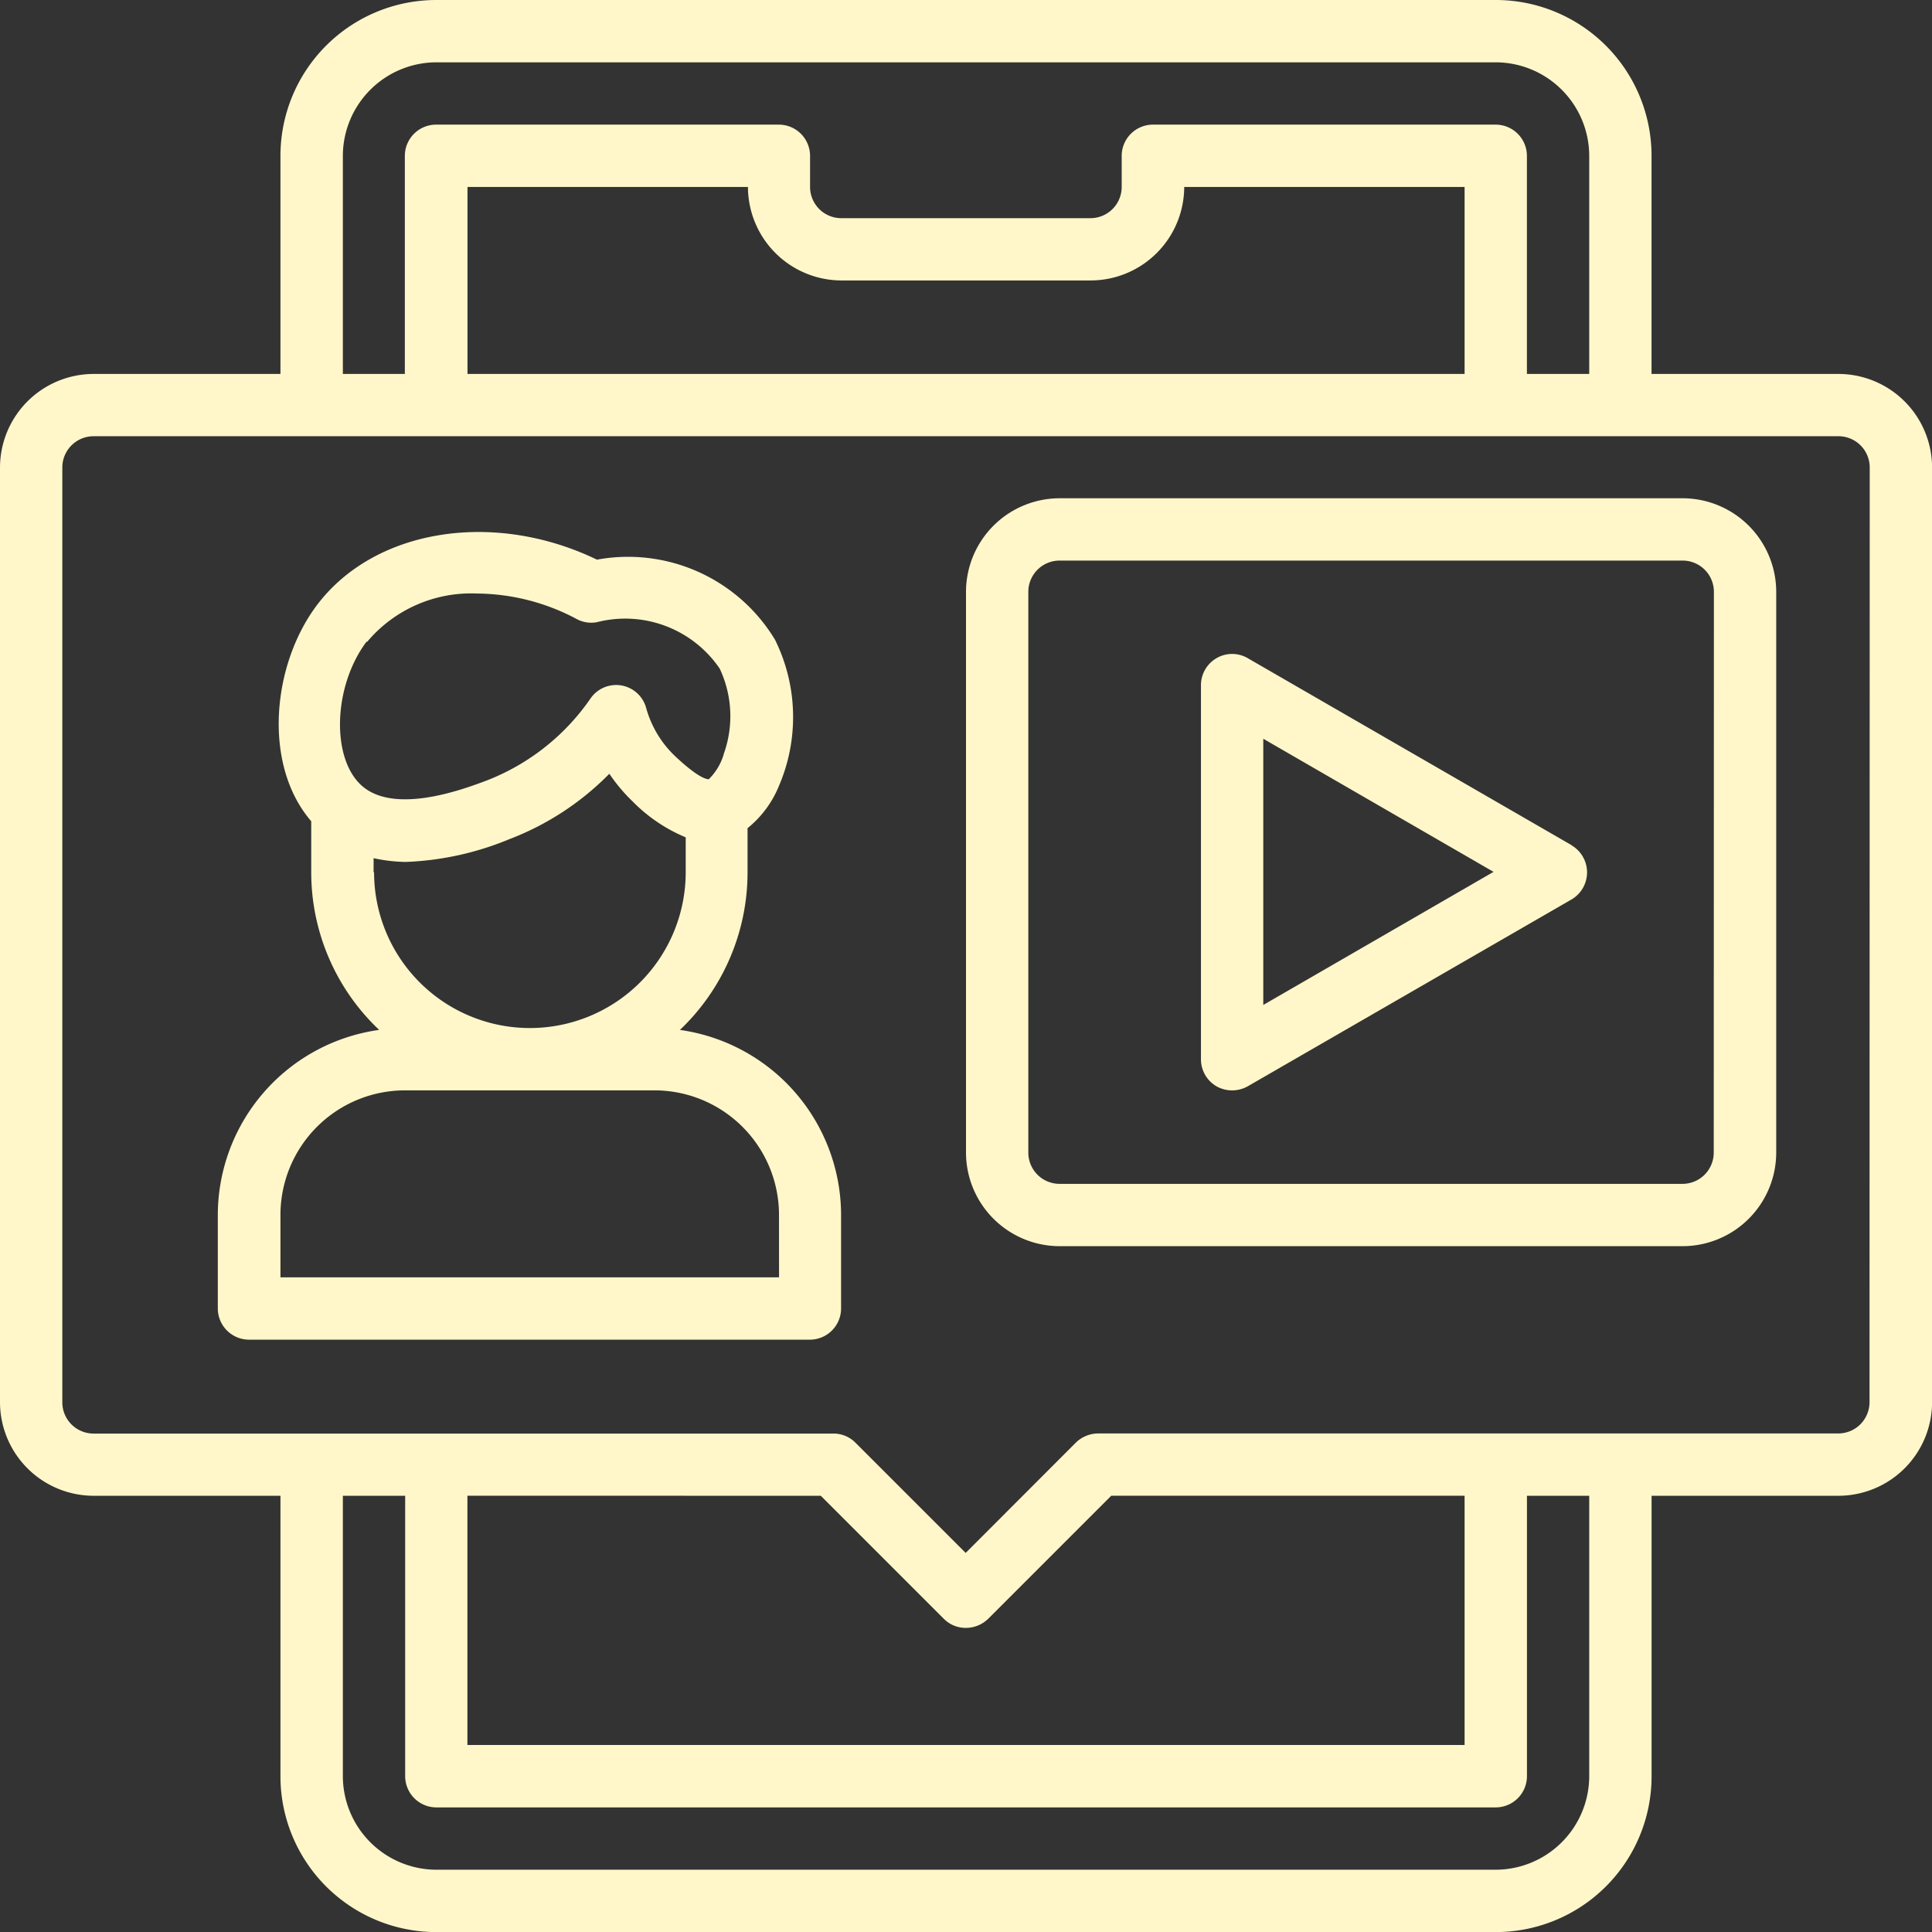 <svg xmlns="http://www.w3.org/2000/svg" width="47.898" height="47.898" viewBox="0 0 47.898 47.898">
  <rect x="0" y="0" width="47.898" height="47.898" fill="#333333" stroke="none"/>
  <path id="パス_1080" data-name="パス 1080" d="M46.581,10.271H41.945V4.863A3.864,3.864,0,0,0,38.083,1H11.816A3.864,3.864,0,0,0,7.953,4.863v5.408H3.318A2.324,2.324,0,0,0,1,12.588V35.765a2.324,2.324,0,0,0,2.318,2.318H7.953v6.953A3.864,3.864,0,0,0,11.816,48.9H38.083a3.864,3.864,0,0,0,3.863-3.863V38.083h4.635A2.324,2.324,0,0,0,48.9,35.765V12.588A2.324,2.324,0,0,0,46.581,10.271ZM9.5,4.863a2.324,2.324,0,0,1,2.318-2.318H38.083A2.324,2.324,0,0,1,40.4,4.863v5.408H38.855V4.863a.775.775,0,0,0-.773-.773h-8.5a.775.775,0,0,0-.773.773v.773a.775.775,0,0,1-.773.773h-6.18a.775.775,0,0,1-.773-.773V4.863a.775.775,0,0,0-.773-.773h-8.5a.775.775,0,0,0-.773.773v5.408H9.5Zm3.09,5.408V5.635h6.953a2.324,2.324,0,0,0,2.318,2.318h6.18a2.324,2.324,0,0,0,2.318-2.318H37.31v4.635ZM40.4,45.036a2.324,2.324,0,0,1-2.318,2.318H11.816A2.324,2.324,0,0,1,9.5,45.036V38.083h1.545v6.953a.775.775,0,0,0,.773.773H38.083a.775.775,0,0,0,.773-.773V38.083H40.4ZM21.349,38.083,24.4,41.134a.759.759,0,0,0,.549.224.791.791,0,0,0,.549-.224l3.052-3.052H37.31v6.18H12.588v-6.18Zm26-2.318a.775.775,0,0,1-.773.773H28.225a.8.8,0,0,0-.549.224L24.941,39.5l-2.735-2.735a.765.765,0,0,0-.549-.224H3.318a.775.775,0,0,1-.773-.773V12.588a.775.775,0,0,1,.773-.773H46.581a.775.775,0,0,1,.773.773Zm-29.5-9.224a5.389,5.389,0,0,0,1.684-3.909v-1.1a2.6,2.6,0,0,0,.773-1.035,4.324,4.324,0,0,0-.093-3.639A4.257,4.257,0,0,0,15.8,14.875c-2.542-1.228-5.485-.773-6.922,1.1-1.136,1.483-1.375,3.979-.162,5.385v1.259A5.376,5.376,0,0,0,10.4,26.533a4.64,4.64,0,0,0-4,4.589V33.44a.775.775,0,0,0,.773.773H21.079a.775.775,0,0,0,.773-.773V31.122a4.64,4.64,0,0,0-4-4.589Zm-7.749-9.626a3.366,3.366,0,0,1,2.735-1.2,5.317,5.317,0,0,1,2.464.633.758.758,0,0,0,.5.077,2.834,2.834,0,0,1,3.044,1.151,2.768,2.768,0,0,1,.108,2.094,1.44,1.44,0,0,1-.379.649c-.07,0-.286-.054-.842-.579a2.612,2.612,0,0,1-.711-1.19.771.771,0,0,0-1.375-.239,5.573,5.573,0,0,1-2.58,2.04c-.556.209-2.256.85-3.082.139-.78-.672-.726-2.48.108-3.585Zm.162,5.709v-.348a3.993,3.993,0,0,0,.8.093,7.416,7.416,0,0,0,2.565-.564,6.951,6.951,0,0,0,2.48-1.622,4.214,4.214,0,0,0,.579.688A3.978,3.978,0,0,0,18,21.759v.865a3.863,3.863,0,0,1-7.726,0ZM20.314,32.667H7.953V31.122a3.089,3.089,0,0,1,3.09-3.09h6.18a3.089,3.089,0,0,1,3.09,3.09Zm22.4-19.314H27.267a2.324,2.324,0,0,0-2.318,2.318V29.577a2.324,2.324,0,0,0,2.318,2.318H42.718a2.324,2.324,0,0,0,2.318-2.318V15.671A2.324,2.324,0,0,0,42.718,13.353Zm.773,16.224a.775.775,0,0,1-.773.773H27.267a.775.775,0,0,1-.773-.773V15.671a.775.775,0,0,1,.773-.773H42.718a.775.775,0,0,1,.773.773ZM39.96,21.952l-8.027-4.635a.767.767,0,0,0-.773,0,.775.775,0,0,0-.386.672v9.271a.775.775,0,0,0,.386.672.793.793,0,0,0,.773,0L39.96,23.3a.778.778,0,0,0,0-1.344Zm-7.641,3.963v-6.6l5.709,3.3Z" transform="translate(-1 -1)" fill="#fff7c9"/>
</svg>
